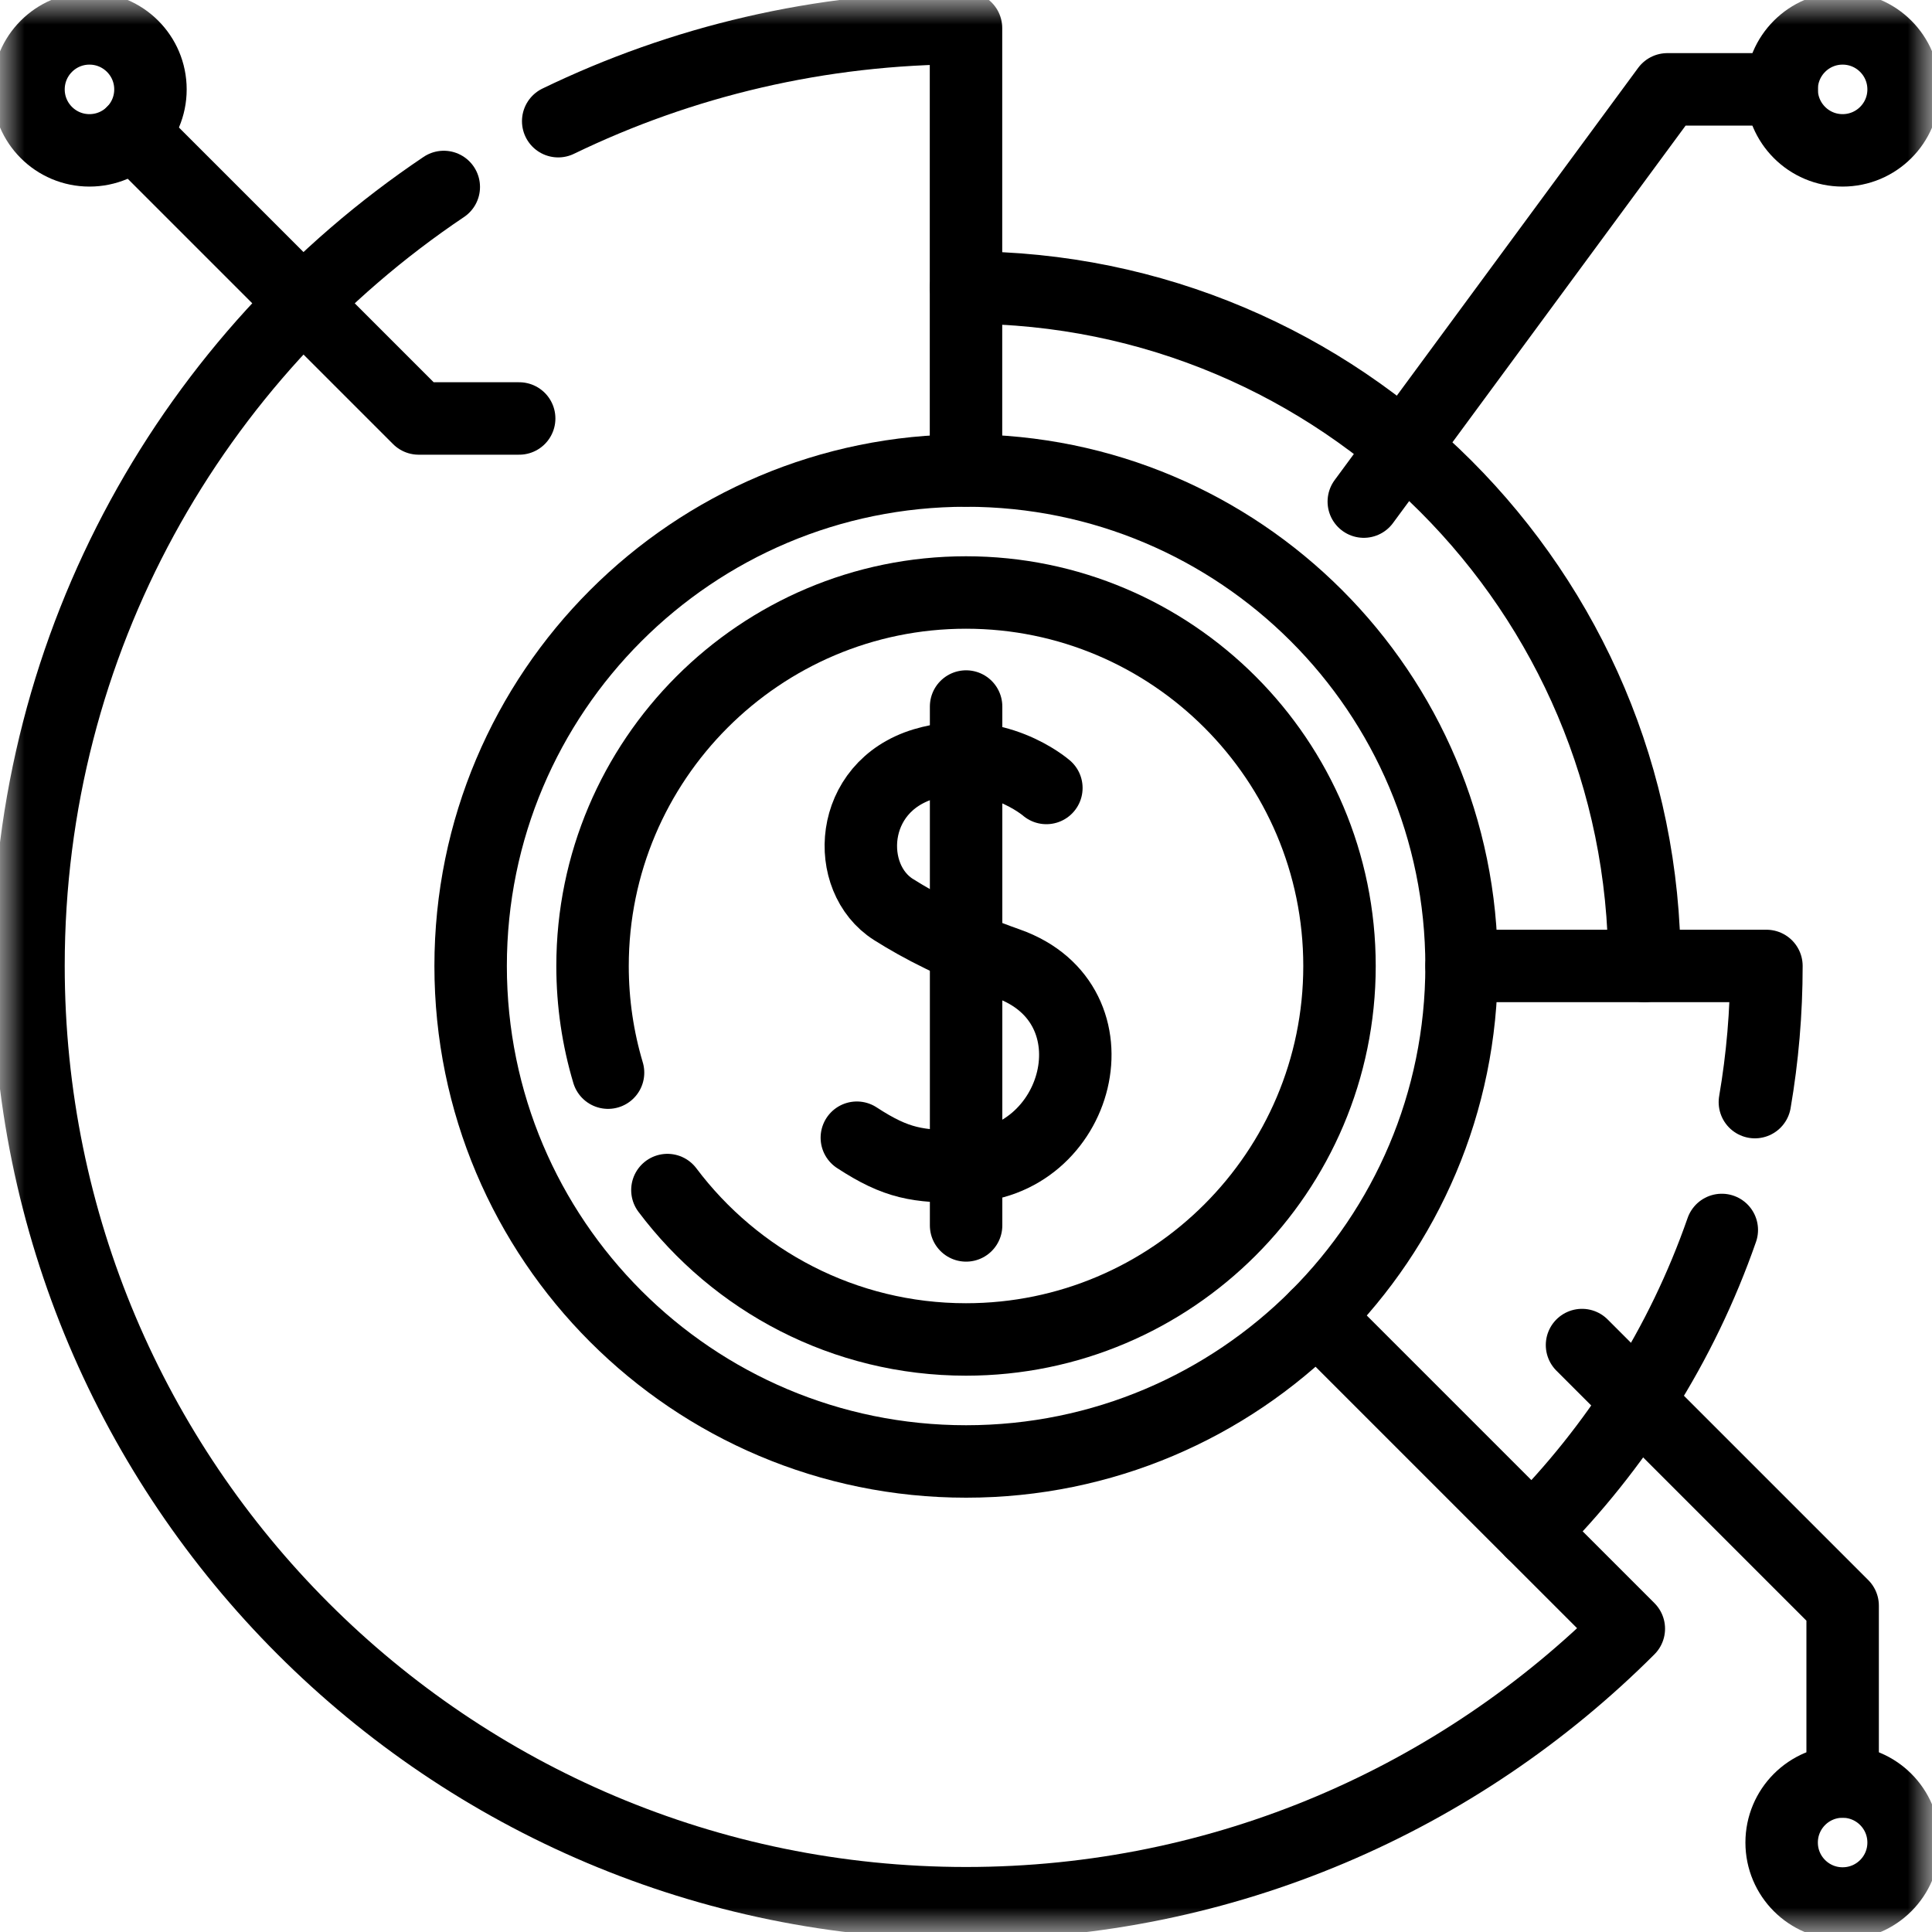 <svg width="40" height="40" viewBox="0 0 40 40" fill="none" xmlns="http://www.w3.org/2000/svg">
<g clip-path="url(#clip0_4387_835)">
<mask id="mask0_4387_835" style="mask-type:luminance" maskUnits="userSpaceOnUse" x="0" y="0" width="40" height="40">
<path d="M39.25 39.25V0.75H0.75V39.25H39.25Z" fill="white" stroke="white" stroke-width="1.5"/>
</mask>
<g mask="url(#mask0_4387_835)">
<path d="M34.047 19.998C34.047 12.241 27.759 5.953 20.002 5.953" stroke="black" stroke-width="1.5" stroke-miterlimit="10" stroke-linecap="round" stroke-linejoin="round"/>
<path d="M27.254 27.253L31.718 31.717C33.462 29.973 34.819 27.843 35.648 25.465" stroke="black" stroke-width="1.5" stroke-miterlimit="10" stroke-linecap="round" stroke-linejoin="round"/>
<path d="M30.26 19.999H36.572C36.572 20.96 36.49 21.902 36.333 22.818" stroke="black" stroke-width="1.5" stroke-miterlimit="10" stroke-linecap="round" stroke-linejoin="round"/>
<path d="M30.26 20C30.26 25.665 25.668 30.258 20.002 30.258C14.337 30.258 9.744 25.665 9.744 20C9.744 14.335 14.337 9.742 20.002 9.742C25.668 9.742 30.26 14.335 30.26 20Z" stroke="black" stroke-width="1.5" stroke-miterlimit="10" stroke-linecap="round" stroke-linejoin="round"/>
<path d="M13.818 24.639C15.229 26.516 17.475 27.732 20 27.732C24.264 27.732 27.733 24.264 27.733 20C27.733 15.736 24.264 12.267 20 12.267C15.736 12.267 12.268 15.736 12.268 20C12.268 20.767 12.38 21.508 12.589 22.208" stroke="black" stroke-width="1.5" stroke-miterlimit="10" stroke-linecap="round" stroke-linejoin="round"/>
<path d="M21.664 16.314C21.664 16.314 20.593 15.38 19.134 15.817C17.555 16.291 17.477 18.184 18.498 18.83C19.059 19.184 19.807 19.577 20.866 19.951C23.238 20.789 22.361 24.134 19.949 24.15C19.007 24.156 18.567 24.096 17.74 23.555" stroke="black" stroke-width="1.5" stroke-miterlimit="10" stroke-linecap="round" stroke-linejoin="round"/>
<path d="M20.002 14.628V25.371" stroke="black" stroke-width="1.5" stroke-miterlimit="10" stroke-linecap="round" stroke-linejoin="round"/>
<path d="M3.115 1.851C3.115 2.548 2.55 3.113 1.852 3.113C1.155 3.113 0.59 2.548 0.59 1.851C0.59 1.154 1.155 0.588 1.852 0.588C2.55 0.588 3.115 1.154 3.115 1.851Z" stroke="black" stroke-width="1.5" stroke-miterlimit="10" stroke-linecap="round" stroke-linejoin="round"/>
<path d="M39.412 1.851C39.412 2.548 38.847 3.113 38.149 3.113C37.452 3.113 36.887 2.548 36.887 1.851C36.887 1.154 37.452 0.588 38.149 0.588C38.847 0.588 39.412 1.154 39.412 1.851Z" stroke="black" stroke-width="1.5" stroke-miterlimit="10" stroke-linecap="round" stroke-linejoin="round"/>
<path d="M39.412 38.148C39.412 38.845 38.847 39.41 38.149 39.41C37.452 39.41 36.887 38.845 36.887 38.148C36.887 37.45 37.452 36.885 38.149 36.885C38.847 36.885 39.412 37.45 39.412 38.148Z" stroke="black" stroke-width="1.5" stroke-miterlimit="10" stroke-linecap="round" stroke-linejoin="round"/>
<path d="M2.746 2.742L8.668 8.664H10.749" stroke="black" stroke-width="1.5" stroke-miterlimit="10" stroke-linecap="round" stroke-linejoin="round"/>
<path d="M36.888 1.85H34.52L28.236 10.385" stroke="black" stroke-width="1.5" stroke-miterlimit="10" stroke-linecap="round" stroke-linejoin="round"/>
<path d="M38.15 36.885V33.244L32.754 27.848" stroke="black" stroke-width="1.5" stroke-miterlimit="10" stroke-linecap="round" stroke-linejoin="round"/>
<path d="M31.718 31.716L33.723 33.721C30.21 37.232 25.359 39.404 20.001 39.404C9.28 39.404 0.59 30.714 0.59 19.993C0.59 13.275 4.002 7.354 9.188 3.871" stroke="black" stroke-width="1.5" stroke-miterlimit="10" stroke-linecap="round" stroke-linejoin="round"/>
<path d="M11.557 2.509C14.11 1.273 16.974 0.581 20 0.581V9.74" stroke="black" stroke-width="1.5" stroke-miterlimit="10" stroke-linecap="round" stroke-linejoin="round"/>
</g>
</g>
<defs>
<clipPath id="clip0_4387_835">
<rect width="40" height="40" fill="white"/>
</clipPath>
</defs>
</svg>

